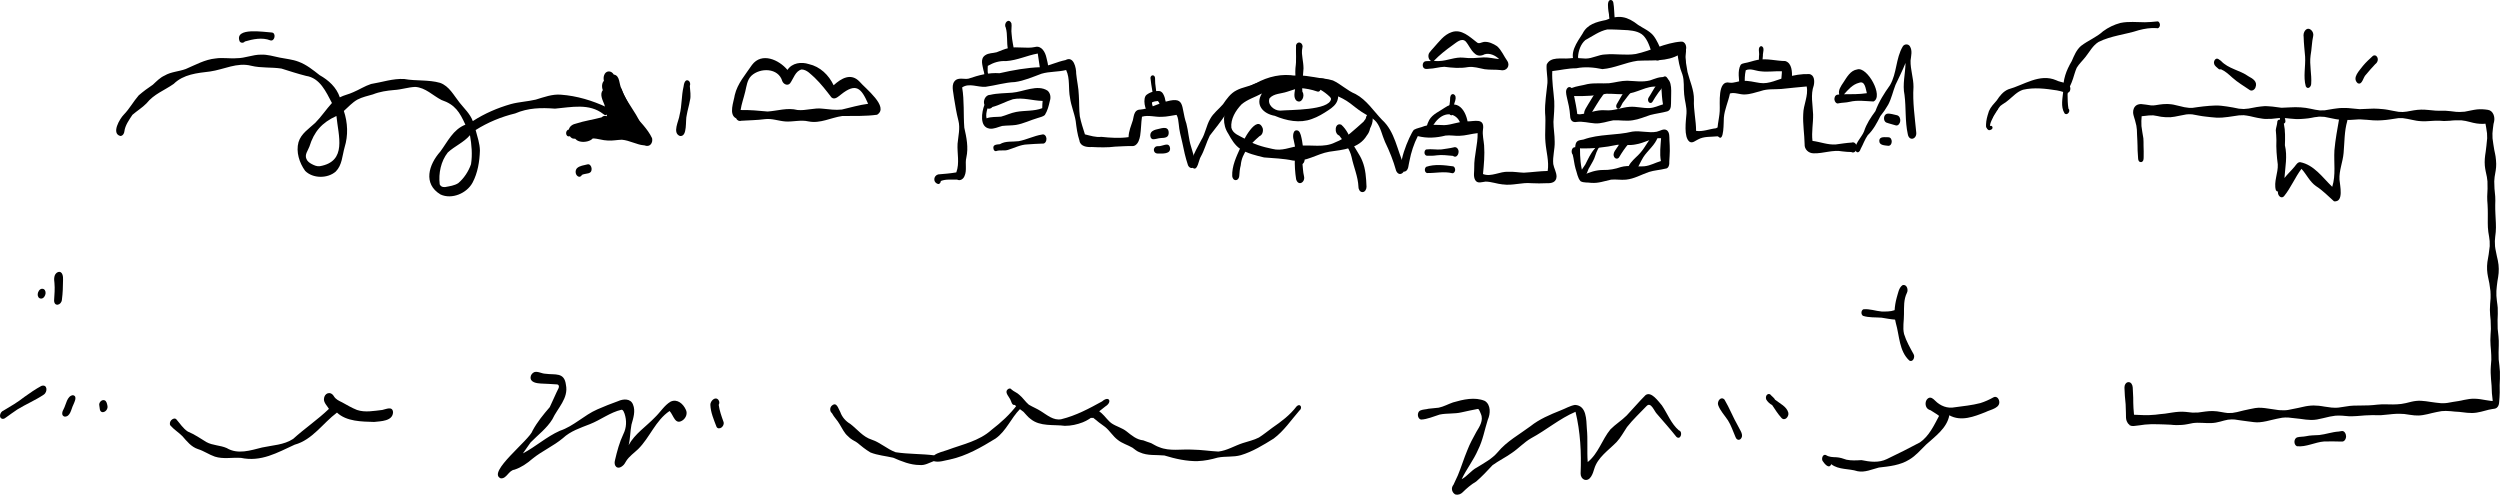 <?xml version="1.0" encoding="UTF-8"?>
<svg id="Layer_2" data-name="Layer 2" xmlns="http://www.w3.org/2000/svg" viewBox="0 0 873.2 172.8">
  <g id="Layer_2-2" data-name="Layer 2">
    <g id="_16_The_CityServeX_Box_" data-name=" 16 The CityServeX Box ">
      <g id="effects">
        <g>
          <path d="M327.42,64.17c-1.65-.6-1.32-2.89.3-3.26,2.18-.19,4.17-.32,6.3-.7,1.21-3.3.24-6.63.44-10.02.24-2.7.98-5.43.28-8.11-.68-2.6-1.09-5.26-1.53-7.91-.16-2.04-1.28-4.89.75-6.31,1.33-.76,2.89-.1,4.33-.39,3.57-1.21,7.04-2.17,10.83-1.9,4.71-1.07,9.57-1.96,14.38-2.1,3-.5,5.7-1.89,8.67-2.49,2.83-1.55,3.74,2.7,3.72,4.75.24,2.52.85,5,.92,7.54.18,2.45.04,4.92.35,7.36.43,2.14,1.12,4.22,1.78,6.3,1.89.46,3.76,1.1,5.73.87,3.17.33,6.34.55,9.51.1.05-2.05.87-3.98,1.5-5.9.24-.91.29-1.89.77-2.72.36-.71,1.13-1.04,1.9-1.01,2.67-.24,5.08-1.56,7.6-2.38,8.54-2.83,6.27,1.1,8.43,7.3.7,2.63.78,5.37,1.62,7.97.47,1.63.95,3.27,1.48,4.89.27.83.12,1.98-.69,2.47-.78.48-1.62-.13-1.88-.9-.86-2.57-1.44-5.21-1.97-7.86-.51-2.12-1.06-4.23-1.23-6.41-.15-1.09-.19-2.27-.77-3.23-1.69.23-3.35.67-5.07.68-2.31.16-4.77-.72-7-.03-.33,2.29-.29,4.42-.64,6.64-.24,1.23-.61,2.63-1.72,3.35-.25.15-.54.26-.84.27-2.05-.07-4.11.12-6.16.19-2.73.35-5.44.26-8.18.13-1.69.11-4.03-.2-4.3-2.25-.74-2.21-1.03-4.53-1.31-6.83-.46-2.74-1.61-5.31-1.98-8.07-.67-3.23.08-6.69-1.36-9.74-2.83.71-5.79.47-8.59,1.29-3.05,1.12-6.04,2.47-9.29,2.91-3.49.14-6.8,1.19-10.24,1.66-2.72.22-5.77-1.45-8.2.22.79,4.65.4,9.37.75,14.05.77,3.43,1.5,6.91.72,10.41-.54,2.14.29,4.46-.65,6.5-.4,1.03-1.5,1.79-2.58,1.24-1.9.08-3.88-.25-5.69.48,0,.63-.59,1.31-1.21.96h.02Z"/>
          <path d="M345.01,28.34c-1.39-.58-1-2.55-1.5-3.75-.32-1.78-1.26-4.08.63-5.31,1.17-.8,2.63-.67,3.95-1.02,1.41-.52,2.78-1.18,4.26-1.48,3.03-.64,6.14.29,9.16-.36,2.31-.61,3.61,1.87,4,3.78.3,1.56,1.44,4.28-.66,5-.95.17-1.57-.78-1.66-1.61-.29-1.85-.48-3.17-.72-4.89-3.73.66-7.21,2.39-11.02,2.63-2.43-.12-4.34.48-6.43,1.68-.09,1.42-.15,2.88.52,4.17.4.09.4.78.02.89-.12.18-.33.32-.54.27h-.01Z"/>
          <path d="M353.14,19.68c-.78-.42-.85-1.5-1.04-2.27-.6-2.54-.07-5.29-.82-7.8-.82-1.49,1.06-3.51,1.99-1.45.2.84-.16,2.48.07,3.78.14,2.15.65,4.25.99,6.37.09.66-.37,1.84-1.2,1.37h.01Z"/>
          <path d="M344.58,41.33c1.62-.62,3.38-.42,5.08-.59,1.77-.47,3.43-1.31,5.25-1.64,3.01-.57,6.25-.19,9.13-1.32.03-.84.01-1.69.13-2.53-3.46-.07-6.93-1.31-10.38-.59-2.44.75-4.68,2.07-7.16,2.71-.39.51-1.12.77-1.72.5-.34,1.12-.6,2.32-.33,3.47h0ZM345.64,44.92c-3.63-.51-2.75-5.85-1.8-8.28-.58-1.46.35-3.53,2.05-3.52,2.5-.58,5.07-.53,7.61-.74,3.87-.28,8.9-3.05,12.42-.69,1.02.92,1.19,2.43.74,3.68-.35,1.65-.82,3.37-1.72,4.81-.62.58-1.78.79-2.46,1.03-2.57.74-4.99,1.99-7.64,2.43-1.59.23-3.2.16-4.8.35-1.45.37-2.88,1.14-4.41.94h.01Z"/>
          <path d="M347.09,52.28c-.6-1.79.85-1.78,2.15-1.92,2-1.21,4.35-.76,6.56-1.05,2.78-.51,5.33-1.87,8.13-2.31.86-.31,1.49.54,1.57,1.31.09.82-.39,2-1.4,1.84-1.76.03-3.53.19-5.28.29-2.36.07-4.44,1.21-6.65,1.88-1.4.5-2.85-.06-4.25.46-.36.07-.69-.18-.84-.5h0Z"/>
          <path d="M487.62,59.57c-.97-3.48-2.3-6.78-3.87-10.02-1.07-2.43-1.45-4.93-3.02-6.95-1.4-1.66-3.53-2.38-5.27-3.61-1.35-.89-2.59-1.93-3.88-2.91-3.27-2.49-7.35-3.53-10.99-5.39-2.83-1.74-6.02-1.37-9.1-.68-2.73.55-5.49.61-8.26.72-3.13.07-6.13.94-8.3,3.32-2.08,2.21-4.73,3.73-6.77,5.79-1.72,2.62-3.7,5.06-5.61,7.53-1.2,2.4-1.83,5.03-3.15,7.37-.7,1-1.09,5.26-2.79,3.88-1.56-2.42,1.88-7.37,2.98-9.72,1.44-2.28,1.74-5.05,3.1-7.36,1.1-2.04,3.02-3.4,4.49-5.14,1.27-1.85,2.61-3.79,4.67-4.83,2.13-1.15,4.6-1.38,6.76-2.46,4.28-2.4,9.17-3.51,14.04-2.62,4.24,1.17,8.74.27,12.92,1.61,2.8,1.29,5,3.56,7.89,4.74,3.88,2.07,6.26,5.9,9.24,8.99,4.59,4.16,5.25,10.65,7.78,15.99.86,2.05-1.69,4.44-2.87,1.75h0Z"/>
          <path d="M401.33,39.47c-1.51-.73-2.28-5.28-.86-6.35,1.26-.98,3.01-1.46,4.59-1.31,1.05.27,1.51,1.46,1.79,2.39.17,1.45,1.51,3.47.15,4.63-.57.35-1.23-.09-1.4-.68-.31-1-.45-2.09-1.18-2.87-.7.03-1.4.17-2.03.47-.16,1.06.83,2.02.25,3.02-.18.52-.76.93-1.32.7h0Z"/>
          <path d="M403.12,33.43c-.53-.41-.47-1.16-.65-1.76-.23-1.48-.52-2.98-.64-4.47.12-1.18,1.48-1.19,1.6,0,.04.52,0,1.04.05,1.56-.07.78,1.06,5.2-.36,4.67Z"/>
          <path d="M447.13,38.64c3.51-.33,17.07-.03,17.77-4.01,0,.08,0,.14-.01.21.11-.48-.23-.85-.54-1.16-.95-.9-2.01-1.69-3.14-2.34-.12.53-.71.86-1.21.59-1.91-.66-3.96-1.06-5.98-1.17-1.56.23-3,.88-4.5,1.3-2,.69-4.62.57-6.09,2.26-.88,2.25,1.58,4.34,3.7,4.32h0ZM451.66,56.09c-3.36-.73-6.76-.82-10.16-1.1-2.84-.69-5.79-1.36-8.25-2.95-1.95-1.28-3.14-3.35-4.24-5.35-2.07-3.08-1.93-7.27.12-10.32,1.78-2.42,4.4-4.11,6.79-5.88,2.72-1.87,6.02-2.36,9.25-2.44,2.15-.21,4.1-1.19,6.23-1.48,3.27-.57,6.53.23,9.75.73,3.78.23,7.28,3.88,6,7.75-.49,1.5-1.8,2.54-3.07,3.38-1.84,1.23-3.76,2.4-5.87,3.13-4.23,1.59-8.91.61-12.94-1.1-4.06-.72-6.97-3.81-4.51-7.82-2.36,1.3-5.06,2.05-7.12,3.82-2.05,2.15-3.87,5.1-3.55,8.17.53,2.15,2.9,2.79,4.59,3.78,2.97,1.94,6.3,2.89,9.74,3.6,3.25.85,6.13-.58,9.27-1.07,4.19-.49,8.73.79,12.64-1.2,3.95-1.49,6.85-4.57,9.94-7.25.25-.46.76-.83.83-1.35.07-.67.59-1.47,1.36-1.32.76.15,1.03,1.01,1.01,1.62.03,1.3-.39,2.33-.92,3.4-.17.91-.55,1.76-1.15,2.49-2.76,4.62-8.35,4.97-13.14,5.67-4.26.72-8.17,3.66-12.59,3.08h0Z"/>
          <path d="M453.65,30.48c-.47-.36-.67-1.02-.79-1.58-.26-1.64-.43-3.32-.36-4.98.35-2.83.09-5.43.18-8.18.51-1.47,2.19-1,2.29.43-.18,1.54-.54,2.51-.56,4.5,0,2.48.13,4.97.44,7.43.3,1.05.26,3.13-1.21,2.37h0Z"/>
          <path d="M452.81,35.13c-1.46-1.4-.17-3.96-.33-5.79.1-2.77-.09-5.9.49-8.55.43-1.49-.04-2.97.07-4.45.32-1.27,1.71-.88,1.68.33-.19,2.45.56,4.79.57,7.23-.13,2.72-.64,5.42-.39,8.15,1.03,1.39-.26,4.42-2.09,3.09h0Z"/>
          <path d="M430.39,61.56c-.16-3.55,1.45-6.85,2.87-10.01.62-2.13,5.8-11.99,7.79-6.71.24,1.03-.12,2.33-1.16,2.74-3.12,2.73-6.15,5.8-6.52,10.14-.34,1.26-.45,2.55-.53,3.84-.24,1.81-2.22,1.84-2.45,0Z"/>
          <path d="M453.09,56.24c-.38-2.5-.68-5.01-1.26-7.48-.38-1.17-.24-3.85,1.6-3.11.52.32.73.97.91,1.52.75,2.71.85,5.55,1.31,8.32.28,1.91-1.99,2.92-2.57.76h.01Z"/>
          <path d="M474.48,65.24c-.16-3.65-1.68-6.89-2.4-10.4-.66-2.89-2.57-5.2-4.33-7.51-1.86-.6-1.57-4.71.74-3.77,1.82,1.61,2.89,3.97,3.81,6.18.98,2.27,2.64,4.18,3.53,6.48,1.17,2.83,1.34,5.98,1.47,9.02,0,.8-.48,1.86-1.42,1.86s-1.41-1.06-1.41-1.86h.01Z"/>
          <path d="M452.71,62.62c-.38-2.4-.53-4.86-.45-7.3.24-2.04.34-4.06.04-6.09-.06-.75.36-2.19,1.34-1.52.62.67.37,1.78.32,2.62-.16,2.2.79,4.26.93,6.44.19,1.59.18,3.2.57,4.77.54,2.12-1.99,3.64-2.75,1.09h0Z"/>
          <path d="M402.66,48.63h0c-.76-.16-.99-1.08-.85-1.75.16-.91,1.05-1.38,1.86-1.61,1.53-.24,4.26-1.6,4.53.84.15,1.97-1.25,2.05-2.8,2.11-.92.05-1.82.46-2.74.42h0Z"/>
          <path d="M404.34,53.63c-1.87-.08-1.71-2.69.17-2.57,1.5.12,3.63-1.58,4.12.42.53,2.45-2.7,2.15-4.29,2.15Z"/>
          <path d="M524.93,64.43c-2.04-.19-3.99-.98-6.05-1-1.23.11-2.81.84-3.61-.52-.77-1.34-.29-2.98-.35-4.45-.07-4.02,1.26-7.96,1.19-11.96-2.16.22-4.24.89-6.37.94-1.61.06-3.22-.28-4.83-.09-3.22.81-6.47,1.02-9.7.19-1.39,2.73-2.35,5.7-2.92,8.71-.37,1.21-.19,3.38-1.72,3.71-3.51-.55,1.81-12.94,3.26-14.61,1.1-.64,2.48-.78,3.67-1.3,2.24-.68,4.61-.4,6.92-.34,2.68-.08,5.19-1.33,7.91-1.3,2.71.03,6.34-1.41,5.64,2.92-.24,1.82.25,3.62.4,5.44.25,3.35-.07,6.69-.39,10.02,2.88,1.13,5.89-.97,8.88-.79,1.8-.09,3.59.26,5.39.32,2.78-.15,5.54-.55,8.33-.61.52-3.36-.51-6.64-.78-9.98-.31-3.4.2-6.82-.13-10.23-.15-3.53.5-7.02.82-10.51.11-2.15-.46-4.33-.27-6.41,1.3-2.94,5.28-1.93,7.86-2.19,1.92-.31,3.85,0,5.79.07,2.39-.03,4.49-1.39,6.84-1.44,3.54-.33,7.1.41,10.63-.16,5.36-1.13,10.25-3.91,15.78-4.32,1.52-.18,2.16,1.78,1.69,2.97-.27.99-1.24,1.25-2.12,1.47-4.52,2.7-9.72,1.96-14.74,2.25-4.25.59-7.99,2.57-12.26,2.91-3.03-.62-6.08-.9-9.14-.29-2.84-.02-5.56.68-8.37.98-.18,3.54.44,6.98.69,10.49.11,2.42-.12,4.84-.28,7.25,0,2.29.44,4.55.43,6.84.11,2.65-.77,5.26-.5,7.9.26,1.46,1.11,2.8,1.15,4.3-.03,2.05-1.71,2.46-3.44,2.38-1.76.08-3.54.1-5.3,0-3.36-.34-6.65.92-10,.42h0Z"/>
          <path d="M590.12,49.5c-2.13-1.59-1.23-7.45-1.06-9.91.14-2.23-.64-4.38-.81-6.59-.27-2.34.12-4.75-.63-7.02-1-2.42-1.44-5.01-1.75-7.6-.05-.69,0-1.29.43-1.86,1.25-1.26,2.33.96,2.09,2.08.27,2.2.7,4.47,1.03,6.57.81,3.21,2.3,6.27,2.24,9.66-.17,3.66.76,7.23.75,10.88,2.37.36,4.63-.66,6.95-.91,2.1-1.46,2.72,3.26.42,2.82-2.27.24-4.64-.05-6.71,1.1-.92.41-1.89,1.43-2.94.79h-.01Z"/>
          <path d="M587.61,23.6c-.09-1.71-.07-3.42-.28-5.12-.23-.71-.3-2.45.71-2.54,1.54.23.49,3.62.68,4.76.06.93.11,1.85.18,2.77.03.38-.11.89-.54.97-.47.1-.74-.45-.75-.85h0Z"/>
          <path d="M550.25,22.34c-2.45-3.6.58-7.56,2.52-10.62,1.64-3.28,4.86-4.06,8.15-4.73,4.51-1.92,7.48-1.26,11.26,1.72,1.78,1.18,3.85,2,5.26,3.66,1.34,1.68,2.13,3.72,2.98,5.67.37.95.12,2.32-.8,2.88-1.05.63-2.13-.37-2.29-1.41-.85-2.19-1.35-4.55-2.8-6.46-1.38-1.91-3.74-2.31-5.94-2.51-2.4-.12-4.81-.28-7.21-.25-2.79.58-5.18,2.37-7.66,3.71-1.64,1.43-2.42,3.76-2.55,5.85.07.55.1,1.14.41,1.62.44,1.04-.55,1.83-1.34.86h0Z"/>
          <path d="M562.62,8.12c-.35-1.02-1.52-7.51.43-6.98.27.16.38.5.36.81.04,1.36.06,2.87.39,4.19.26.8.87,1.91-.05,2.53-.45.28-.99-.06-1.13-.54h0Z"/>
          <path d="M562.19,6.68c.03-1.33-1.59-6.87.54-6.68.49.1.75.57.8,1.06.28,1.71.28,3.57.43,5.27.19,1.43-1.55,1.95-1.77.35h0Z"/>
          <path d="M551.76,39.94c3-.28,5.84-1.69,8.93-1.43,2.94.3,5.64-1,8.54-1.2,2.33-.17,4.61.54,6.94.43,1.65-.08,3.12-.84,4.68-1.29-.34-1.92-.45-3.87-.56-5.81-3.86-1.39-7.35,1.28-11.05,1.96-2.68.63-5.48.07-8.11.14-3.75.69-7.52.9-11.33.8.42,2.09.87,4.17,1.11,6.28.27.08.56.07.84.1v.02ZM557.01,43.09c-2.09-.14-4.14-.77-6.26-.51-1.59.33-2.31-.65-2.34-2.15-.15-2.37-.64-4.4-1.18-6.64-.21-1.02-.54-2.36.34-3.15.38-.34.87-.28,1.23,0h0s.08.07.11.11c1.74-.7,3.75-.87,5.58-1.38,2.5-.47,5.04-.13,7.56-.3,2.1-.25,4.14-.88,6.27-.87,2.65.07,5.36.57,7.98-.11,1.7-.56,3.43-1.43,5.26-1.07,2.87.9,2.02,5.6,2.11,7.96-.08,1.31.28,3.38-1.29,3.91-1.97.54-4,.76-5.97,1.28-2.01.66-3.98,1.52-6.08,1.83-2.25.4-4.53-.08-6.79.02-2.18.37-4.29,1.24-6.54,1.08h0Z"/>
          <path d="M553.8,40.75c-1.31-1.33.29-3.08.94-4.35,1-1.59,1.94-3.23,2.96-4.8.39-.57.98-1.41,1.79-1.2,1.1.31,1.25,2,.46,2.7-1.66,2.21-3.04,4.72-4.5,7.04-.26.65-1.03,1.16-1.65.61Z"/>
          <path d="M564.84,37.87c-.41-.35-.42-1.01-.16-1.45.68-1.07,1.22-2.22,1.89-3.29.72-.83,2.9-5.02,3.94-2.85.17.48.12,1.16-.32,1.47-1.23,1.08-2.07,2.51-3.1,3.76-.68.58-1.16,3.1-2.24,2.36h-.01Z"/>
          <path d="M575.92,35.7c-.39-.44-.38-1.13-.09-1.61.95-1.41,1.68-2.96,2.69-4.32.83-1.02,2.86-4.79,3.99-2.19.15.58.03,1.31-.5,1.63-.12.12-.27.22-.27.22-1.85,1.8-3.29,3.95-4.59,6.16-.27.46-.88.51-1.22.11h0Z"/>
          <path d="M553.05,61.12c2.2-1,4.45-1.75,6.91-1.75,2.15.06,4.17-.33,6.18-1.02,2.71-.78,5.5-.02,8.26-.28,2.05-.22,3.78-1.26,5.72-1.82-.5-2.65-.11-5.33.06-7.98-3.12-.21-5.86,1.72-8.89,2.17-2.08.45-4.23.06-6.33.13-4.45.94-8.54,1.38-13.1,1.25,0,3.1.16,6.32,1.19,9.28v.02ZM555.85,63.88c-1.22-.23-2.72.05-3.8-.59-1.06-1.2-1.22-2.95-1.75-4.42-.46-1.6-.57-3.24-.98-4.83-.7-.82-.42-2.69.86-2.63.17-2.23.86-2.37,2.91-2.68,5.52-2,11.36-1.37,17.05-2.76,2.84-.43,5.72.58,8.52.04,1.16-.23,2.49-1.3,3.6-.47.94.8.79,2.26.84,3.38.07,1.26.15,2.52.13,3.78-.02,1.23-.11,2.45-.18,3.67.07.98-.12,2.51-1.38,2.54-1.89.49-3.87.56-5.73,1.16-2.66.91-5.16,2.4-8,2.68-1.74.18-3.49-.17-5.23,0-2.26.48-4.52,1.33-6.86,1.11v.02Z"/>
          <path d="M552.63,61.37c-1.25-1.28.46-2.77,1.09-3.92.99-1.96,1.87-3.98,3.37-5.62.47-.8.78-1.85,1.61-2.34.94-.28,1.07,1.81.11,1.62-1.05,1.21-1.43,2.78-1.98,4.26-.48,1.09-1.14,2.11-1.7,3.14-.7.86-.92,3.8-2.49,2.87h-.01Z"/>
          <path d="M563.97,55.08c-1.21-1.6.83-3.18,1.51-4.57.83-1.07,1.87-3.76,3.55-3.09.91.58.86,2.29-.15,2.74-1.29,1.46-2.36,3.09-3.35,4.76-.35.59-1.12.65-1.56.14v.02Z"/>
          <path d="M569.22,60.72c-2.24-2.58,2.23-5.54,3.7-7.33,1.79-2.01,2.89-4.6,4.75-6.53.75-.44,1.38.3,1.36,1.02-.87,2.7-3.46,4.6-5.01,6.95-1.07,1.75-1.83,3.58-2.85,5.34-.33.75-1.29,1.15-1.95.55Z"/>
          <path d="M507.51,54.47s-.02-.02-.03-.03c-1.89-.15-3.77-.44-5.67-.19-1.11.18-2.23.17-3.35.14-.42.05-.79-.38-.89-.79-.11-.5.07-1.32.68-1.41,1.74-.23,3.48.16,5.22,0,1.42-.23,2.9-.38,4.28-.72.52-.21,1.12.02,1.4.5.87,1.08-.18,3.58-1.64,2.49h0Z"/>
          <path d="M507.2,60.49c-2.86-.71-5.91.02-8.77-.05-.93-.21-.98-1.73-.24-2.19,2.97-.98,6.23-.57,9.29-.16.6.09.83.87.77,1.38-.05.5-.47,1.16-1.05,1.02h0Z"/>
          <path d="M498.77,46.69c-.97-1.44-.33-3.39.43-4.79,1.19-2.07,3.58-2.98,5.45-4.3,5.17-3.58,8.06,2.29,8.16,6.84.05,2.03-2.35,2.37-2.59.25.23-2.87-2.4-5.37-5.26-4.63-1.95.5-3.38,2.1-4.41,3.73-.66.93-.07,2.37-.92,3.14-.3.19-.67.05-.86-.24Z"/>
          <path d="M506.45,40c-.82-1.62.05-3.67.04-5.39-.03-.72.18-1.85,1.13-1.73,1.82.76.03,3.43-.03,4.83-.33.79.38,2.03-.46,2.53-.26.11-.52-.03-.69-.25h0Z"/>
          <path d="M633.47,53.55c-1.79,0-3.27-1.39-3.15-3.21-.07-3.49-.67-6.97-.49-10.45.03-3.28,1.87-6.4,1.21-9.69-3.1.26-5.91.58-8.9.88-2.38.18-4.81-.1-7.1.7-1.85.48-3.68,1.17-5.6,1.21-1.75.1-3.51-.85-5.2-.34-.57,2.85-1.88,5.52-2.13,8.43-.12,1.04.16,9.07-2,6.55-.72-2.88.42-5.93.55-8.85.17-2.58-.88-10.97,3.49-9.9,1.52.2,2.91-.58,4.41-.6,2.07-.23,4.09.42,6.13.69,3.29.5,6.24-1.33,9.37-2,2.54-.74,5.22-1.2,7.88-1.1,1.82.28,1.89,2.49,1.58,3.93-1.2,3.33-.35,6.73-.24,10.15.07,3.09-.6,6.16-.22,9.26,2.73.34,5.38,1.45,8.16,1.24,1.86-.25,3.72-.55,5.58-.66.38-.17.82-.05,1.12.21.83.74.83,2.24,0,2.98-.38.32-.87.37-1.3.12-1.03-.04-2.06-.07-3.08-.22-3.41-.66-6.68.78-10.07.67Z"/>
          <path d="M607.57,30.18c-.07-2.44-.79-5.29.4-7.52.32-.36.78-.5,1.24-.59,1.59-.26,3.11-.84,4.68-1.16,3.23-.61,6.45.39,9.68.41,2.39.76,2.39,3.87,2.34,5.96.07,1.35-.38,3.51-2.15,3.28-2.34-.76-1.34-3.82-1.38-5.66-2.49-.12-4.97.32-7.45,0-1.72-.12-3.5-1.14-5.17-.36-.39,1.68-.4,3.41-.32,5.12.04.67.05,1.95-.91,1.89.03,0,.07,0,.11.01.03,0,.07,0,.11-.01-.74.15-1.1-.77-1.18-1.37Z"/>
          <path d="M614.87,22.8c-.5-.11-.5-.78-.52-1.18-.03-.72,0-1.47.04-2.17.23-1.01-.63-3.04.76-3.34,1.44.35.49,2.36.59,3.4-.02.92-.2,1.83-.32,2.75-.04.27-.24.6-.55.55h0Z"/>
          <path d="M648.33,52.96c-1.26-2.18,1.99-5.01,2.74-7.06.83-2.61,2.35-4.89,3.97-7.08,1.21-3.3,3.07-6.23,5.1-9.07,2.42-4.14,1.99-9.35,4.45-13.51.54-.94,2-.99,2.53-.01.9,1.49.38,3.31.2,4.93-.08,3.18,1.05,6.08,1.02,9.21-.34,5.32.47,10.58.96,15.86.29,2.41-2.53,3.26-2.96.58-.99-4.49-.55-9.08-1.13-13.61-.78-3.75.3-7.48.35-11.22-1.04,2.63-2.31,5.13-3.51,7.68-.9,2.29-1.39,4.76-2.56,6.93-.8,1.4-1.7,2.72-2.72,3.97-1.2,2.4-2.47,4.8-4.41,6.67-1.04,1.49-1.6,3.21-2.47,4.78-.17.67-.86,1.68-1.56.92v.03Z"/>
          <path d="M662.18,43.8c-1.13-.37-2.31-.6-3.42-1.03-1.07-.65-.92-2.7.33-3.05,1.16-.17,2.35.32,3.49.53.88.22,1.23,1.21,1.14,2.04-.07.73-.69,1.74-1.54,1.51h0Z"/>
          <path d="M659.45,50.92c-1.13-.15-3.06-.14-3.05-1.68,0-1.74,2.06-1.26,3.21-1.3,1.6.09,1.48,3.14-.17,2.99h0Z"/>
          <path d="M268.13,38.95c3.49-.24,6.9-1.43,10.42-.53,2.96.3,5.84-.85,8.8-.46,2.36.23,4.38.55,6.69.3,3.05-.72,6.06-1.6,9.18-2.01-2.41-5.54-4.25-7.43-9.51-3.22-.93.68-2.14,1.99-3.3.99-1.82-2.39-3.68-4.78-5.86-6.89-1.33-1.14-2.67-2.8-4.54-2.87-2.2.51-2.86,3.21-4.04,4.83-.86,1.02-2.3.33-2.73-.75-1.34-4.68-7.72-4.8-10.83-1.85-1.45,1.45-1.64,3.57-2.1,5.46-.57,2.4-1.27,4.17-1.63,6.48,3.16-.06,6.3.22,9.44.52h.01ZM282.41,42.41c-2.68-.64-5.38.19-8.07.02-2.4-.18-4.76-1.13-7.2-.81-2.74.38-5.49.36-8.25.56-.7.25-1.47-.13-1.74-.83-2.77-1.31-.85-5.84-.51-8.16.93-4.01,3.76-7.17,6.01-10.51,3.41-4.55,9.44-1.8,12.39,1.74,1.64-2.48,4.82-2.89,7.48-2.03,3.94.88,6.96,3.82,8.65,7.39,2.68-2.43,6.06-4.44,9.07-1.25,1.92,2.29,10.47,8.83,6.11,11.55-4.02.55-8.11.4-12.15.44-3.95.55-7.71,2.72-11.78,1.89h-.01Z"/>
          <path d="M502.63,21.32c2.89-.07,5.6-1.49,8.54-1.18,2.36.33,4.69.08,7.04-.09,1.83-.06,3.61.42,5.41.59-1.28-1.26-3.27-2.22-5.08-1.68-1.13.62-2.47.71-3.45-.26-1.38-1.12-2.02-2.94-3.17-4.24-1.47-1.38-3.29.47-4.54,1.31-2.34,1.66-4.59,3.44-6.57,5.5.6.03,1.21.09,1.81.05h.01ZM524.16,24.48c-1.86-.23-3.75-.04-5.6-.3-1.94-.35-3.85-1.03-5.84-.74-2.75.5-5.51.24-8.26-.11-1.81.07-3.56.66-5.36.69-.44.03-.87.14-1.31.01-1.17-.24-1.12-2.34,0-2.61.68-.16,1.37-.02,2.07-.11-1.01-.47-1.22-2.05-.6-2.91.43-.59.92-1.12,1.41-1.66,1.91-2.07,3.63-4.64,6.44-5.54,3.35-1.14,6.2,1.64,8.64,3.52.78.78,1.65.05,2.54-.08,1.62-.17,3.29.62,4.61,1.5,1.58,1.4,2.36,3.47,3.58,5.17,1.11,1.73-.32,3.66-2.31,3.17h-.01Z"/>
          <path d="M644.1,32.92c2.66-.02,5.32.03,7.96-.37-.43-1.38-.58-4.45-2.71-3.64-2.28.58-3.77,2.34-5.26,4.01h.01ZM640.73,34.82c-.08-.7.23-1.57.98-1.74.23-.05.46-.07.7-.08-.47-1.47.65-3.02,1.44-4.19,1.22-1.84,2.44-4.2,4.84-4.56,3.48-1.14,9.37,9.43,5.7,11.2-2.74-.11-5.59-.56-8.35.11-1.25.32-2.54.25-3.8.51-.79.33-1.44-.54-1.5-1.25h-.01Z"/>
          <path d="M111.71,58.05c9.63-1.68,6.46-10.63,5.8-17.54-5.05,2.31-7.81,5.41-9.45,10.72-.54,1.44-1.72,2.76-1.02,4.31.33.83,1.09,1.36,1.86,1.77.93.48,1.76.86,2.81.74ZM155.44,65.34c1.57-.29,3.26-.5,4.62-1.37,2.02-1.71,3.58-4.11,4.45-6.6.54-3.33.22-6.85-.36-10.15-2.21,2.58-5.35,3.8-7.75,6.04-2.42,3.06-3.27,7.29-2.82,11.09-.03-.06-.05-.13-.08-.19.14.43.4.81.82,1.01-.04-.02-.09-.04-.13-.07,0,0-.02-.02-.04-.03.38.26.84.28,1.29.27h0ZM153.87,67.93c-6.22-3.72-4.12-10.47-.07-15,2.59-3.51,4.45-7.7,8.75-9.38-2.02-4.4-3.55-7-8.34-8.62-3.05-1.56-5.59-4.35-9.19-4.57-2.48.1-4.86.95-7.35,1.08-2.53.22-5.05.58-7.42,1.53-1.83.54-3.72.93-5.43,1.83-1.81,1.03-3.18,2.59-4.72,3.96,1.37,4.11,1.55,8.52.27,12.67-.86,3.03-.85,6.21-3.09,8.48-2.84,2.51-8.02,2.5-10.7-.23-2.04-2.8-3.25-6.65-2.32-10.02.9-3.01,3.68-4.73,5.83-6.73,2.13-2.15,3.81-4.71,5.85-6.95-2.08-3.91-4.15-8.74-9.05-9.47-2.9-.74-5.75-1.66-8.6-2.56-3.5-.54-7.07-.13-10.53-.97-4.95-1.29-9.54,1.3-14.36,1.99-4.54.55-9.29.96-12.73,4.33-3.32,2.34-6.85,3.5-9.5,6.8-1.47,1.51-3.32,2.62-4.92,4.01-1.16,1.77-2.55,3.66-2.81,5.8-.05.73-.6,1.59-1.41,1.59-3.26-.85-.22-6.02,1.22-7.47,1.99-2.04,3.33-4.57,5.2-6.72,1.56-1.35,3.23-2.58,4.94-3.72,1.28-1.19,2.49-2.47,4.11-3.2,2.25-1.34,4.96-1.38,7.39-2.29,3.37-1.43,6.7-3.33,10.41-3.68,2.47-.38,4.96.12,7.43-.09,2.84.01,5.55-1.26,8.39-1.24,2.26-.1,4.4.58,6.59,1.03s4.45.62,6.55,1.43c2.78,1.02,5.07,2.89,7.38,4.7,3.13,1.76,5.89,4.25,7.05,7.75,1.5-.78,3.16-1.07,4.68-1.79,2.11-.88,4.05-2.17,6.23-2.87,3.86-.62,7.67-1.97,11.61-1.74,4.13.75,8.45.18,12.5,1.34,3.22,1.14,4.8,4.41,6.82,6.92,1.64,2.07,3.68,3.91,4.61,6.44,4.14-2.67,8.58-4.59,13.32-5.95,2.82-.76,5.8-.88,8.65-1.55,2.87-.86,5.83-2,8.86-1.72,5.49.4,10.98,2.05,15.93,4.39,1.36.73.28,3.73-1.17,2.37-4.92-3.86-11.2-2.39-16.88-1.89-4.86-.37-9.36-.29-13.91,1.67-4.86,1.17-9.58,3.13-13.81,5.8.61,2.36,1.46,4.71,1.49,7.17-.11,3.8-.76,7.82-2.57,11.21-2.01,3.73-7.23,5.96-11.19,4.13h.01Z"/>
          <path d="M223.3,50.31c-.59-.25-1.08-.69-1.73-.86-.5.08-.95-.2-1.32-.51-2.66-.85-5.51-.73-8.19-1.46-2.66-1.12-5.41-.32-8.17-.41-1.36.89-3.63,2.35-4.84.5-1.57.53-1.79-2.08-.37-2.33.3-1.24,1.45-1.87,2.63-2.11,2.82-.92,5.9-1.35,8.8-2.13.11-.11.24-.22.38-.3.46-.28,1.03-.31,1.51-.1-.12-1.4-.58-2.73-.91-4.08-.6-1.53-1.72-3.55-.54-5.05-.54-1.25-.34-3.36,1.24-3.7-.03-.94.74-2.4,1.84-1.77.65.38.86,1.13.92,1.84.98,2.71,1.09,5.68,2.23,8.35.61,1.28,1,2.69,1.74,3.89,1.16,1.27,2.41,2.49,3.54,3.78,1.1,1.48,3.85,4.71,2.01,6.37-.23.14-.51.16-.76.07h-.01Z"/>
          <path d="M223.36,48.38c-1.31-.39-1.45-2.08-2.01-3.14-1.76-3.56-2.14-8.09-5.1-10.89.2,1.45.26,2.97,1.37,4.06.23.3.27.75.05,1.08-.7.83-1.25-.61-1.48-1.15-.24-.92-.79-1.67-1.18-2.52-.52-1.52-1.47-3.22-1.05-4.85.72-1.71,2.56-.94,3.2.41,1.63,4.17,4.72,7.51,6.52,11.61.38.79.74,1.59,1.17,2.36.66,1.1.02,3.26-1.49,3.05v-.02Z"/>
          <path d="M218.46,45.93c-1.12-1.91-1.66-4.05-2.34-6.13-1.03-.43-1.34-1.62-1.64-2.6.09,2.31-.28,4.67-.81,6.9,1.65.34,3.27,1.37,4.8,1.83h-.01ZM225.08,50.78c-2.73-.21-5.14-1.75-7.88-1.98-1.65.05-3.31.41-4.96.28-1.76-.03-3.44-.72-5.2-.73-1.62,1.87-7.25,1.73-6.29-1.67.48-.93,1.61-1.04,2.54-1.14,2.64-.69,5.97-1.09,8.33-2.32.71-1.65.47-3.46.5-5.21.09-2.73.14-5.43-.39-8.13-.76-.98-1.14-2.37-.73-3.57.55-1.74,2.5-1.8,3.38-.27,2.28.34,1.77,3.47,2.74,5.03,1.02,2.95,2.77,5.54,3.92,8.43,2.28,2.82,5.18,5.48,6.72,8.77.38,1.73-.85,3.29-2.66,2.5h-.02Z"/>
          <path d="M237.51,47.51c-2.83-1.06-.37-5.27-.14-7.37.84-3.26.61-6.63,1.38-9.86.1-.94.53-2.9,1.84-2.04.49.42.59,1.21.35,1.79.08,1.7.49,3.45.02,5.14-.27,1.68-.82,3.3-1.09,4.99-.56,1.82.34,7.66-2.35,7.34h-.01Z"/>
          <path d="M202.18,61.73c-1.2-.35-1.47-2.08-.66-2.97.98-.93,2.47-1.01,3.72-1.36.79-.17,1.3.68,1.38,1.34.21,2.33-1.95,1.64-3.36,2.34-.2.42-.6.74-1.08.65Z"/>
          <path d="M743.77,148.35c-.48-.29-.77-.81-.97-1.31-.16-.39-.2-.8-.23-1.21-.04-.58-.02-1.18-.03-1.76-.01-.96-.04-1.92-.1-2.89-.09-.98-.21-1.96-.27-2.94-.06-.95-.1-1.89-.14-2.84-.04-.82.47-1.92,1.41-1.93.98-.02,1.44,1.06,1.48,1.88.07,1.17.14,2.34.17,3.52.02,1.24,0,2.47.09,3.67.06.77.1,1.55.19,2.32,1.07.03,2.14.08,3.21.13,1.37.06,2.73,0,3.98-.12.04,0,.08,0,.12,0h.01c1.17-.14,2.33-.3,3.51-.39.83-.11,1.65-.24,2.47-.38.79-.13,1.59-.21,2.39-.27,1.58-.12,3.16.13,4.73.29.67,0,1.33,0,2-.04,1.68-.21,3.38-.54,5.07-.51,1,.02,1.98.15,2.96.34.76.14,1.5.27,2.26.35.54,0,1.07,0,1.61-.03.55-.09,1.09-.18,1.64-.29.79-.16,1.55-.42,2.34-.58,1.34-.27,2.66-.61,4.01-.83,1.51-.25,3.07-.05,4.57.18,1.24.19,2.49.36,3.58.52.22.02.45.03.57.04.48.04.95.04,1.44.04.44,0,.87-.06,1.29-.11,1.2-.23,2.4-.5,3.6-.72,1.16-.22,2.31-.57,3.49-.71.62-.07,1.22-.14,1.84-.14s1.24.05,1.86.1c.68.06,1.35.2,2.02.3.8.12,1.61.23,2.41.33.4.02.81.04,1.21.06s.81-.04,1.21-.05c.89-.11,1.78-.25,2.67-.4.87-.14,1.75-.27,2.63-.29,1.77-.05,3.53-.02,5.3-.09,1-.04,2-.14,2.99-.25.95-.11,1.89-.12,2.85-.11.88,0,1.76.05,2.64.04.95,0,1.9-.07,2.84-.17.53-.09,1.06-.18,1.59-.29.66-.14,1.3-.32,1.96-.48,1.09-.26,2.24-.4,3.36-.34,1.16.05,2.29.24,3.43.41,1.2.18,2.4.33,3.62.44.3,0,.6,0,.9,0,.44,0,.87-.06,1.3-.11,1.3-.22,2.59-.48,3.9-.65.62-.08,1.23-.25,1.84-.38.62-.14,1.26-.25,1.89-.33,1.28-.17,2.57-.11,3.85.07,1.29.18,2.56.48,3.85.61h.48c-.1-.9-.22-1.8-.29-2.7-.07-.87-.06-1.74-.11-2.61-.13-1.51-.28-3.02-.32-4.53-.05-1.53.13-3.04.23-4.56.01-1.07-.04-2.13-.12-3.19-.1-1.2-.22-2.4-.22-3.61,0-1.32.13-2.63.19-3.95,0-1-.03-1.98-.09-2.98-.11-1.23-.26-2.48-.26-3.72,0-1.35.14-2.69.24-4.04.02-.91,0-1.8-.05-2.5-.1-.91-.25-1.82-.38-2.69-.31-1.56-.71-3.1-.79-4.7-.05-.93,0-1.86.11-2.78.12-.89.3-1.78.45-2.66.14-.94.27-1.88.36-2.84.01-.59,0-1.17-.02-1.76-.06-.52-.12-1.05-.2-1.57-.08-.55-.2-1.09-.27-1.64-.14-1.05-.19-2.12-.19-3.18,0-2.11.06-4.22-.07-6.33-.09-.96-.14-1.9-.13-2.86.01-.9.08-1.81.12-2.71.02-.86.01-1.72-.03-2.58-.06-.51-.12-1.03-.2-1.54-.27-1.31-.6-2.61-.72-3.94-.14-1.64.03-3.23.3-4.85.1-.68.17-1.37.25-2.05.1-.9.21-1.79.27-2.69,0-.58-.01-1.15-.05-1.72-.09-.72-.2-1.43-.32-2.14-.06-.31-.12-.63-.17-.94-.02-.08-.04-.16-.06-.25,0,0,0-.02-.01-.03-.29.03-.58.06-.87.07-.75.02-1.49-.05-2.23-.15-.8-.11-1.59-.32-2.37-.53-.48-.12-.95-.24-1.43-.34-.47-.09-.94-.15-1.41-.21-.68-.03-1.36-.04-2.05-.02-.7,0-1.4.1-2.1.16-.67.06-1.33.08-2,.09-.52,0-1.03-.05-1.55-.1-1.07-.02-2.12,0-3.18.09-1.12.08-2.26.16-3.39.06-.5-.04-1-.07-1.5-.16s-.99-.18-1.48-.29c-1.11-.26-2.23-.45-3.36-.61h-1.43c-1.95.27-3.89.66-5.85.75-.46.02-.91.04-1.37.06-.54.02-1.08-.02-1.62-.04-.9-.04-1.8-.14-2.55-.21-.06,0-.11,0-.17,0h0c-.54-.04-1.08-.07-1.62-.11-.6-.04-1.21.02-1.81.06-1.22.07-2.45.19-3.67.14-.56-.02-1.15,0-1.7-.07l-1.59-.23c-.6-.09-1.19-.23-1.78-.36-.71-.15-1.42-.29-2.13-.43-.55-.03-1.11-.05-1.66-.08-.31-.02-.67.07-.98.11-.33.04-.65.07-.83.09-.71.13-1.43.31-2.16.39-.87.09-1.73.2-2.6.23-.36,0-.73.02-1.1.04-.49.02-1-.05-1.5-.08-.8-.04-1.6-.14-2.41-.23-.48-.03-.97-.06-1.45-.09-.72-.05-1.46.08-2.19.14-.61.05-1.21.12-1.81.19-.22.02-.44.02-.66,0h-.33c-.33,0-.66,0-.99.02-.51,0-1.05-.12-1.55-.19-.71-.09-1.39-.24-2.09-.39-.6-.12-1.2-.27-1.79-.41-.68-.16-1.4-.23-2.1-.32-.57.02-1.14.04-1.7.06-1.25.21-2.49.39-3.75.55-.69.09-1.39.15-2.08.22-.33.03-.67.02-1,.03-.33,0-.65.02-.98,0-1.32-.09-2.62-.23-3.93-.39-.71-.09-1.44-.17-2.15-.32-.79-.16-1.59-.31-2.38-.44-.26,0-.52-.02-.78-.04-.44-.02-.89.03-1.33.06-.87.14-1.73.32-2.59.5-.98.2-1.97.42-2.97.48-1.03.06-2.02-.02-3.04-.14-.46-.05-.93-.17-1.39-.26-.52-.1-1.04-.18-1.56-.26-.52,0-1.02,0-1.54.04-.45.05-.9.11-1.12.13-.46.05-.91.12-1.37.14-.03.57-.07,1.14-.1,1.63v.09h0c-.01.58,0,1.16.03,1.74.07.71.18,1.41.31,2.11.14.72.27,1.43.36,2.15.09.81.04,1.64.06,2.46.04,1.38.09,2.75.04,4.07,0,.19-.01.39-.02.54-.02.34-.08.66-.31.93-.27.33-.64.38-1.02.21-.52-.22-.57-.89-.6-1.39-.06-.85-.13-1.71-.16-2.57-.03-1.12-.02-2.25-.09-3.38-.1-1.3-.1-2.6-.17-3.9-.05-.47-.1-.94-.18-1.41-.13-.65-.29-1.29-.48-1.93-.09-.28-.17-.55-.26-.83-.18-.6-.38-1.25-.39-1.88-.02-.99.36-1.98,1.23-2.51.47-.28,1.11-.4,1.66-.37,1.12.07,2.23.31,3.34.45.26,0,.53,0,.79.02.32,0,.67-.07.78-.08.89-.14,1.77-.3,2.66-.37.48-.04.94-.06,1.41-.05.54,0,1.07.07,1.61.12.46.04.93.18,1.38.28.56.13,1.12.26,1.68.39.45.11.89.23,1.34.32.57.11,1.13.18,1.7.24.37,0,.75,0,1.12,0,1.3-.17,2.58-.39,3.89-.52,1.38-.14,2.75-.27,4.14-.3,1.35-.04,2.68.14,4.01.33,1.42.2,2.81.48,4.21.77.56.04,1.13.08,1.69.12.24-.03.48-.05.73-.07.32-.03.64-.06.97-.09.94-.18,1.88-.36,2.83-.53.96-.17,1.93-.24,2.91-.33.22,0,.44.02.66.03s.44.02.66.04c.43.02.84.04,1.27.1,1.05.15,2.1.28,3.15.41,1.04-.03,2.07-.06,3.11-.14.58-.04,1.16-.05,1.75-.06.62,0,1.23.02,1.85.06,1.17.08,2.33.23,3.47.49.54.12,1.09.26,1.64.34.51.07,1.03.15,1.54.23.57,0,1.13,0,1.7-.02,1.04-.17,2.08-.34,3.12-.52.4-.07.81-.11,1.21-.16.55-.06,1.1-.14,1.66-.14h1.46c.57,0,1.14.07,1.7.12,1.03.1,2.06.2,3.09.29,1.13-.04,2.26-.08,3.39-.14,1.04-.06,2.09-.09,3.12,0,.57.05,1.14.09,1.71.14.55.04,1.11.15,1.65.23.59.08,1.16.22,1.74.34.66.14,1.33.24,1.99.36.48.02.96.04,1.44.06.2-.02.41-.04.61-.06.26-.03.52-.06.79-.08.82-.13,1.64-.28,2.46-.44.86-.17,1.75-.2,2.62-.25.82-.04,1.66.06,2.47.12.9.07,1.79.18,2.68.25.51,0,1.01.04,1.52.02.61-.03,1.2-.03,1.81,0,1.22.06,2.44.25,3.66.38.43.03.86.05,1.29.05.58,0,1.16-.05,1.74-.1.79-.14,1.57-.32,2.36-.47.66-.13,1.31-.26,1.98-.33,1.28-.13,2.53-.04,3.8.16,1.83.28,2.51,2.51,2.13,4.1,0,.03-.01.07-.02.09-.02.12-.05.23-.05.24-.04.14-.07.28-.11.42-.01.05-.02.11-.03.17-.15,1.07-.28,2.13-.36,3.2-.01.58,0,1.15.03,1.73.15,1.36.39,2.71.61,4.07.15.75.34,1.5.45,2.25.12.86.2,1.72.22,2.59.04,1.53-.3,3.05-.55,4.55-.06.52-.1,1.05-.13,1.57,0,.84.03,1.67.08,2.51.09.93.2,1.87.26,2.81.06.96.04,1.9,0,2.85-.03,2.12.13,4.22.22,6.34.05,1.06.05,2.12-.04,3.18-.05.55-.13,1.09-.19,1.64-.05.51-.09,1.02-.12,1.53,0,.61.02,1.2.06,1.8.04.31.09.62.13.93.16.85.32,1.69.51,2.53.23.99.48,1.99.58,3.01.09.96.13,1.91.04,2.87-.08.97-.25,1.93-.42,2.89-.16,1.12-.28,2.24-.36,3.37-.01.56-.01,1.12,0,1.69.05.6.1,1.2.17,1.8.09.8.25,1.59.29,2.39.06,1.45.02,2.88-.05,4.32-.02,1.02,0,2.03.04,3.05.08.87.18,1.75.28,2.62.12,1.04.12,2.09.1,3.13-.04,1.66-.12,3.31-.03,4.96.15,1.42.37,2.83.43,4.26.07,1.66-.04,3.33-.09,4.71-.02.85.02,1.69.02,2.54,0,1.09-.12,2.18-.19,3.27-.05.78-.17,1.48-.79,2.03-.41.37-1.02.42-1.55.48-.87.12-1.72.34-2.57.58-.96.27-1.93.51-2.92.67-1.1.18-2.23.18-3.34.07-.94-.09-1.87-.23-2.81-.32-1.04-.05-2.07-.13-2.94-.24-.58-.04-1.15-.08-1.73-.09-.49,0-.99.04-1.47.07-1.13.19-2.24.42-3.35.68-1.05.25-2.11.56-3.18.7-.48.06-.95.14-1.43.15-.5,0-.98,0-1.48-.04-1.21-.1-2.4-.34-3.61-.49-.91-.06-1.8-.08-2.72-.06-.84.02-1.69.12-2.53.21-.93.09-1.84.2-2.77.26-.96.07-1.95,0-2.91-.02-1.83,0-3.65.17-5.48.32-.91.07-1.82.09-2.73.09-.37,0-.74-.06-1.11-.09-.47-.04-.95-.08-1.42-.12-.4,0-.81-.03-1.22-.04-.4,0-.8.03-1.2.05-.64.09-1.27.18-1.9.31-.81.18-1.62.36-2.43.57-1.34.33-2.73.64-4.12.6-.61-.02-1.2-.05-1.8-.12-.68-.08-1.36-.21-2.04-.27-1.36-.13-2.72-.32-4.07-.45-.37,0-.74-.02-1.11-.02-.34,0-.7.05-1.05.08-1.22.2-2.41.48-3.61.76-.63.14-1.27.3-1.9.45-.81.2-1.63.28-2.46.38-.64.07-1.3,0-1.94-.05-.69-.06-1.37-.16-2.05-.26-.82-.12-1.64-.2-2.46-.33-.72-.12-1.44-.23-2.16-.32-.36-.03-.71-.05-1.07-.04-.44,0-.87.05-1.31.1-.9.17-1.77.41-2.65.66-1.03.29-2.08.48-3.15.52-1.05.04-2.1-.02-3.15-.07-.57-.03-1.14-.05-1.71-.04-.52,0-1.03.06-1.54.11-1.3.25-2.6.57-3.91.65-.61.04-1.22.05-1.83.06-.71,0-1.42-.08-2.1-.14-1.48-.1-2.97-.1-4.45-.16-1.57-.06-3.13-.02-4.52.12-1.25.16-2.5.37-3.76.48-.14,0-.28.02-.41.02-.43,0-.81-.08-1.21-.31l-.02-.12Z"/>
          <path d="M815.23,70.32c-2.03-1.82-3.98-3.83-6.29-5.31-2.22-1.55-3.31-4.11-5.08-6.04-2.28,3.02-3.7,6.61-6.08,9.54-1.12,1.2-2.46-.49-2.09-1.74.83-2.65.9-5.44.37-8.18-.48-2.57-.42-5.19-.1-7.78-.26-2.72-.26-5.38.4-8.04.1-.94-.43-2.41.63-2.91.87-.25,1.07.85,1.08,1.49.19.59.42,1.57-.37,1.8.52,2.52.46,5.03.37,7.59.92,3.82.1,7.62-.16,11.44,1.09-1.41,2.42-2.61,3.55-3.99.48-.59,1.06-1.61,1.95-1.55,4.87.95,7.82,5.38,11.19,8.61,1.31-4.18.51-8.46.76-12.74.35-3.98,1.03-7.37,1.68-11.17.08-.91.83-2.06,1.88-1.65,1.02.4,1.18,1.74.93,2.57-1.05,3.64-.94,7.42-1.28,11.16-.26,3.14-1.62,6.14-1.44,9.31.16,2.05,1.61,7.97-1.88,7.58h-.02Z"/>
          <path d="M794.92,66.44c-.84-2.91.83-6.03.66-9.02-.37-2.84-.6-5.64-.48-8.51.02-1.16-.14-2.3-.21-3.45.07-.86.4-1.69.49-2.56-.05-1.33,1.23-1.53,1.61-.24.24.91,1.74,3.59-.05,3.62-.01,2.13.37,4.24.55,6.35-.11,2.26-.62,4.47-.71,6.73.03,2.04.14,4.09.05,6.13.07,1.07-1.17,2.07-1.91.95h0Z"/>
          <path d="M785.78,31.44c-2.04-1.4-4.2-2.65-6.05-4.31-1.24-1.12-2.47-2.28-4.02-2.95-.26.12-.57.11-.83-.13-.56-.56-1.35-.96-1.53-1.79-.28-.84.47-2.21,1.45-1.66.32.2.62.41.92.65,2.61,2.82,6.62,3.23,9.67,5.43,1.49.79,3.16,1.81,2.43,3.77-.24.84-1.24,1.54-2.06.99h.02Z"/>
          <path d="M805.36,30.14c-.93-3.33-.03-6.94-.23-10.35-.19-2.29-.46-4.57-.51-6.87-.14-.82.02-1.7.58-2.34,1.28-1.47,3.1.43,2.76,1.96-.51,2.23-.49,4.57-.92,6.84-.45,3.3.46,6.62.21,9.93-.03,1.07-1.22,2.1-1.89.83h0Z"/>
          <path d="M823.49,29.06c-2.12-1.89.69-4.46,1.86-6.08,1.03-1.24,2.23-2.34,3.42-3.43.49-.41,1.13-.24,1.46.27.59.86.22,2.01-.6,2.58-1.16,1.17-2.19,2.46-3.27,3.7-.97.84-1.26,3.76-2.86,2.96h-.01Z"/>
          <path d="M508.56,172.76c-.7-.13-1.22-.88-1.38-1.54-.16-.72.05-1.38.5-1.92.55-1.13,1.07-2.29,1.53-3.3,1.2-2.89,2.1-5.88,3.31-8.77.85-2.22,2-4.3,3.14-6.38,1.14-1.88,2.59-4.06,1.57-6.31-.21-.45-.54-1.52-.94-1.68h.07-.01c-.18-.02-.36,0-.34,0-1.85.31-3.67.79-5.52,1.16-2.53.6-5.15.25-7.68.79-2.11.64-4.29,1.66-6.49,1.74-1.29-.3-1.45-2.5-.34-3.13.93-.45,2.01-.39,3-.66,1.11-.14,2.47-.25,3.52-.36,1.76-.37,3.32-1.26,5-1.84,3.5-1.02,7.65-2.01,11.13-.52,2.15,1.36,1.97,4.52,1.02,6.58-1.11,3.5-1.72,7.16-3.39,10.47-1.56,3.62-4.05,6.74-5.73,10.29,2.02-1.07,3.31-3.08,5.36-4.12,2.59-1.61,5.27-2.99,7.27-5.36,3.09-3.75,7.6-6.19,11.39-9.02,3.13-2.5,6.82-4.04,10.51-5.52,1.68-.63,3.28-1.63,5.05-1.93,4.1.2,3.94,5.2,4.14,8.23.4,3.89,0,7.82.31,11.73,3.73-2.98,4.97-7.82,7.94-11.42,1.75-1.78,3.9-3.08,5.66-4.84,2.22-2.34,4.29-4.82,6.57-7.09,1.99-1.57,4.56,2.23,5.75,3.57,1.96,2.89,3.2,6.38,5.92,8.71,1.52.45.63,3.57-.85,2.28-2.18-2.74-4.51-5.36-6.79-8-.94-.89-2.1-4.4-3.64-2.78-2.3,2.42-4.77,4.7-6.83,7.33-1.19,1.76-2.19,3.7-3.64,5.25-2.83,2.9-6.63,5.35-7.82,9.41-.44,1.53-1.35,4.34-3.41,3.75-.88-.34-1.38-1.27-1.34-2.2.3-7.15-.08-14.55-1.78-21.53-5.56,2.37-10.21,6.4-15.53,9.25-2.44,1.41-4.33,3.52-6.66,5.09-2.18,1.56-4.61,2.73-6.79,4.31-1.84,1.98-3.69,3.97-5.73,5.72-1.77,1.03-3.28,2.34-4.73,3.77-.6.61-1.47.93-2.33.79h.03Z"/>
          <path d="M606.94,153.55c-.38-.15-.6-.48-.74-.84-.06-.14-.11-.27-.11-.27-.82-1.87-1.44-3.86-2.54-5.6-1.15-1.76-2.73-3.37-3.44-5.38-.4-1.32.95-3.19,2.22-1.89,1.75,2.95,2.98,6.2,4.71,9.19.59,1.39,2.28,3.21.89,4.6-.28.24-.65.32-.99.19h0Z"/>
          <path d="M622.2,145.93c-1.24-1.36-2.2-2.92-3.22-4.44-.76-.37-1.71-1.24-2.09-2h0c-.23-.67-.05-1.54.64-1.82.4-.17.86.05,1.07.41.46.51,1.11.91,1.4,1.54,1.63,1.29,4.09,2.39,4.63,4.54.3,1.36-1.27,3.1-2.44,1.77h0Z"/>
          <path d="M648.81,164.59c-3.05-.99-6.56-.42-9.2-2.46-.75,1.91-2.43-.24-3.03-1.16-.42-.77.03-2.4,1.13-2.06,1.15.77,2.4.75,3.73.8,1.22.08,2.36.45,3.51.86,1.74.35,3.48.24,5.23.14,2.96.62,6.08,1.01,8.87-.37,3.9-1.83,7.73-3.8,11.53-5.81,3.23-2.23,4.9-5.91,6.7-9.27-.91-.76-2.01-1.28-2.98-1.97-.61-.17-1.2-.53-1.47-1.12-.49-1-.31-2.45.68-3.09.91-.57,1.76.24,2.38.85,1.81,1.85,4.32,2.85,6.89,2.32,2.98-.4,6-.7,8.92-1.46,1.6-.5,3.11-1.19,4.58-2.01.82-.45,1.61.11,1.9.91.92,2.84-2.85,3.31-4.68,4.25-4,1.58-8.54,3.39-12.64,1.11-.82,4.48-4.94,7.36-8.12,10.24-1.93,1.86-3.53,3.85-5.84,5.22-3.17,1.99-6.99,2.39-10.64,2.79-2.39.61-4.95,1.81-7.44,1.29h-.01Z"/>
          <path d="M666.89,125.93c-3.59-3.31-3.43-8.67-4.71-13.07-.76-2.94-.48-5.99.3-8.89.48-1.46.69-3.46,2.04-4.37,1.48-.46,2.12,1.61,1.53,2.68-1.16,2.33-1,4.91-1.03,7.44.03,2.31-.52,4.66.03,6.94.77,2.52,2.09,4.78,3.34,7.06.59.98-.24,2.97-1.53,2.19l.03.02Z"/>
          <path d="M662.06,111.65c-1.64-.11-3.25-.43-4.87-.69-2.14-.16-4.45.02-6.48-.64-.78-.5-.71-1.89.12-2.29,2.13-.24,4.31.61,6.45.78,1.47.01,3.02.04,4.4-.45,1.95-.56,2.25,3.22.37,3.29h0Z"/>
          <path d="M694.69,45.48c-1.98-.79-.48-5.18.02-6.71.62-1.43,1.71-2.55,2.72-3.7,1.03-1.58,2.23-3.12,4.03-3.87,5.46-1.51,10.94-5.66,16.73-3.17,1.63.92,5.39.74,4.9,3.36-.27,1.19-1.25,1.22-2.21.8-.93-.31-1.56-.44-2.44-.62-3.95-.62-7.94-1.12-11.86-.22-2.1.7-3.44,2.3-5.1,3.63-.9.82-1.94,1.31-2.82,2.04-.72.86-1.23,1.78-1.82,2.72-.73,1.34-2.49,2.57-1.74,4.25.8-.28,1.14.71.56,1.17-.31.14-.62.37-.97.3v.02Z"/>
          <path d="M721.08,39.55c-1.41-2.34-.64-5.3-.41-7.87-.2-3.79,1.03-7.11,2.94-10.32.83-1.9,1.63-3.93,3.24-5.32,2.45-1.9,5.39-2.99,7.7-5.11,1.8-1.34,3.91-2.35,6.08-2.92,2.82-.59,5.69-.25,8.54-.24,1.4-.06,2.83-.09,4.21-.28.66-.17,1.05.66,1.05,1.19.04.6-.5,1.42-1.18,1.14-2.04-.15-4.21.19-6.2.72-4.64,1.53-9.68,1.91-14.07,4.11-2.01,1.24-3.11,3.4-4.54,5.21-1,1.29-2.23,2.4-3.08,3.8-.55,1.24-.89,2.56-1.31,3.85-.54,1.87-1.76,3.54-1.89,5.52.03,1.71.03,3.26.31,4.93.93.8-.49,2.66-1.39,1.59Z"/>
          <path d="M694.11,44.75c-.77-.55-.12-1.48.15-2.13.6-1.87,1.6-3.5,2.79-5.02.57-.5.97.62.45.91-.84.59-1.05,1.59-1.38,2.49-.34.73-.73,1.45-.93,2.2-.16.58-.16,1.94-1.08,1.55Z"/>
          <path d="M802.28,155.87c-1.17-.52-1.17-2.56,0-3.09,1-.3,2.09-.19,3.12-.41,1.53-.36,3.11-.31,4.67-.42,2.28-.26,4.52-1.08,6.8-1.22.33-.03.64-.08.96-.16,1.02-.24,1.61,1.01,1.61,1.83,0,.9-.58,1.98-1.61,1.83-2.02-.07-4.06-.07-6.08-.03-3.18.25-6.27,2.01-9.47,1.66h0Z"/>
          <path d="M174.88,167.07c-4.95-2.05,10.2-13.45,11.16-16.7,1.62-2.99,3.77-5.61,5.98-8.17,1.08-2.21,1.99-4.5,3.11-6.69.25-.66.02-1.27-.76-1.26-1.83-.15-3.66-.19-5.49-.29-1.38-.09-3.67-.36-3.56-2.21.04-.77.59-1.45,1.27-1.77,1.29-.4,2.61.54,3.94.56,3.39.48,6.58-.67,7.14,3.89.97,4.68-2.93,8.1-4.74,12.01-1.97,3.2-5,5.44-7.6,8.09-.89,1.29-1.79,2.57-2.7,3.84,4.48-2.35,8.25-5.82,12.88-7.89,4.92-1.64,8.48-5.47,13.15-7.5,2.37-1.06,4.79-1.98,7.23-2.87,1.79-.82,4.36-1,5.2,1.18.96,2.29.1,4.76-.53,7.02-.47,2.38-.39,4.82-.99,7.17,2.17-3.99,6.12-6.49,9.2-9.72,1.96-1.88,3.24-4.15,5.45-5.47,2.31-1.1,4.42.76,5.32,2.8.67,1.27.08,2.84-1.03,3.66-2.73,1.94-3.23-1.71-4.64-3.2-4.92,3.32-6.89,9.26-10.97,13.3-1.42,1.36-3.07,2.47-4.16,4.14-.35.58-.68,1.28-1.24,1.69-1.85,1.6-3.31.07-2.68-2.02.72-3.08,1.54-6.16,2.9-9.03,1.13-2.24,1.21-4.76.43-7.13-.23-.5-.41-1.35-1.06-1.39-3.98.9-7.29,3.57-11.06,5.04-3.32,1.31-6.77,2.41-9.43,4.9-3.32,2.77-7.33,4.49-10.66,7.21-1.9,1.64-3.87,3-6.25,3.79-2.1.27-2.73,3.26-4.81,3.02h0Z"/>
          <path d="M250.24,149.01c-.93-2.46-2.02-4.96-2.13-7.61-.04-1.32,1.71-3.09,2.81-1.73.4.51.43,1.16.11,1.75.28,2.02.97,3.98,1.67,5.9.27.72-.11,1.56-.7,2-.56.41-1.44.46-1.76-.3h0Z"/>
          <path d="M321.24,162.42c-3.26,0-6.33-1.28-9.27-2.55-2.66-.62-5.37-.82-7.93-1.83-1.68-.99-3.24-2.25-4.74-3.5-1.07-.65-2.25-1.2-3.09-2.15-1.36-1.14-2.03-2.76-2.95-4.22-.77-1.39-1.96-2.45-2.68-3.87-.8-.59-.8-1.98-.02-2.63,1.73-1.48,2.24,1.13,2.94,2.25.63,1.8,1.91,3.22,3.54,4.18,2.46,1.89,4.35,4.49,7.43,5.46,3.03,1,5.37,3.31,8.35,4.39,4.46.7,8.98.52,13.44,1.08,1.37-.99,3.03-1.28,4.59-1.84,5.33-2,11.13-3.12,15.47-7.05,3.43-2.65,6.37-5.33,8.97-8.76.22-.53.7-.94,1.29-.96,1.45.12.81,2.28-.32,2.46-3.16,3.19-4.8,7.67-8.54,10.3-4.96,3.05-10.17,6.06-15.92,7.31-1.87.33-3.78,1.11-5.67.58-1.59.58-3.12,1.54-4.87,1.35h-.02Z"/>
          <path d="M371.97,148.74c-4.01-.53-8.66.34-12-2.4-.97-.68-1.67-1.68-2.51-2.52-.99-.81-2.11-1.47-3.01-2.38-1.1.2-1.18-1.29-1.61-1.98-.54-1.12-2.22-2.61-.63-3.63.32-.18.85-.22,1.05.17.79.76,1.95,1.1,2.75,1.89,1.26,1.01,2.1,2.43,3.34,3.46,1.36.81,2.85,1.39,4.19,2.25,2.17,1.35,4.45,3.39,7.19,2.81,5.12-1.26,9.7-3.73,14.21-6.21,2.45-2.14,3.67.2,1.15,1.75-2.64,1.94-4.81,4.34-7.89,5.55-1.97.76-4.09,1.24-6.21,1.23h-.02Z"/>
          <path d="M418.43,161.07c-3.99.07-7.93-.81-11.73-1.98-2.87-.28-5.89.15-8.58-1.09-.98-.31-1.73-1.03-2.56-1.62-1.68-.99-3.62-1.49-5.15-2.74-1.7-1.27-2.76-3.17-4.41-4.51-1.43-1.02-2.83-2.06-4.16-3.2-1.73.45-1.63-2.37-.39-2.9,1.29-.8,2.38.62,3.34,1.32,1.26,1.11,2.16,2.6,3.56,3.57,1.62,1.06,3.59,1.53,5.12,2.74,1.77,1.41,3.52,2.92,5.87,3.15.91.31,1.8.71,2.73.97.96.49,1.8,1.07,2.81,1.4,3.69,1.54,7.82.62,11.73.87,2.99.04,5.97.52,8.95.67,3.04-.34,5.67-2.05,8.55-2.97,1.88-.62,3.84-1.02,5.61-1.94,1.63-1.03,3.11-2.27,4.67-3.4,3.12-2.15,6.16-4.41,8.47-7.46,1.28-1.29,2.25.52.97,1.48-2.9,3.33-5.39,7.1-8.97,9.76-3.57,2.23-7.42,4.59-11.46,5.79-2.65.76-5.43.3-8.11.86-2.25.65-4.55,1.13-6.89,1.21l.03.02Z"/>
          <path d="M.96,146.31c-1.6-.22-.96-2.46.2-2.87,2.52-1.48,5.04-2.97,7.34-4.79,1.91-1.36,3.87-2.73,5.94-3.85,2.14-.73,2.27,2.08.85,3.03-2.93,1.98-6.23,3.34-9.23,5.19-1.34.94-2.71,1.84-4.01,2.82-.3.27-.68.48-1.09.46h0Z"/>
          <path d="M22.54,145.51c-1.26-.35-.79-1.85-.3-2.65.84-1.54,1.16-4.58,3.22-4.83,1.7.31.53,2.38.14,3.37-.74,1.41-.99,4.24-3.06,4.11Z"/>
          <path d="M35.67,143.94c-.99-.25-.79-1.5-.98-2.28-.28-1,.83-2.24,1.85-1.84.73.31.86,1.31,1,1.98.22,1.05-.77,2.33-1.88,2.14h.01Z"/>
          <path d="M84.12,159.93c-3.04-.21-6.13.5-9.07-.44-2.04-.69-3.82-1.99-5.9-2.63-2.35-.77-3.87-2.71-5.43-4.5-1.32-1.35-2.98-2.32-4.22-3.77h0c-.34-.53-.14-1.34.28-1.8.44-.48,1.28-.9,1.82-.32,1.29,1.47,2.33,3.18,3.99,4.26,2.26.93,4.49,2.43,6.51,3.68,2.17,1.2,4.81,1.08,7.09,2.09,3.89,2.34,8.32.8,12.36-.2,3.73-.81,7.6-.87,10.84-3,4.03-3.67,8.57-6.7,12.5-10.49-.64-1.09-1.76-2.06-1.75-3.4.09-2.16,2.33-2.95,3.48-1,.67,1.1,1.77,1.58,2.89,2.13,1.7.94,3.37,1.93,5.18,2.65,2.82.96,5.95.32,8.84,0,1.33-.27,3.56-1.43,3.75.77-.07,3.17-4.27,3.15-6.61,3.42-4.35-.13-9.62-.13-12.97-3.27-4.97,3.71-8.53,9.49-14.77,11.21-6.17,2.82-11.71,6.11-18.81,4.6h0Z"/>
          <path d="M18.9,104.87c.12-2,.31-4.01.12-6.01-.19-1.33-.27-3.16,1.18-3.81,1.63-.55,1.91,1.55,1.82,2.71-.03,2.3-.08,4.59-.39,6.87-.12,1.99-2.75,2.7-2.74.23h0Z"/>
          <path d="M13.17,102.7c.06-.78.65-1.84,1.55-1.84s1.26.82,1.2,1.59c-.06.78-.65,1.84-1.55,1.84s-1.26-.82-1.2-1.59Z"/>
          <path d="M83.68,14.39c-1.84-5.01,8.66-3.15,11.24-3.04,1.64.13,1.07,3.22-.5,2.75-2.8-1.13-6.09-.44-8.89.39-.46.6-1.48.6-1.85-.1Z"/>
        </g>
      </g>
    </g>
  </g>
</svg>